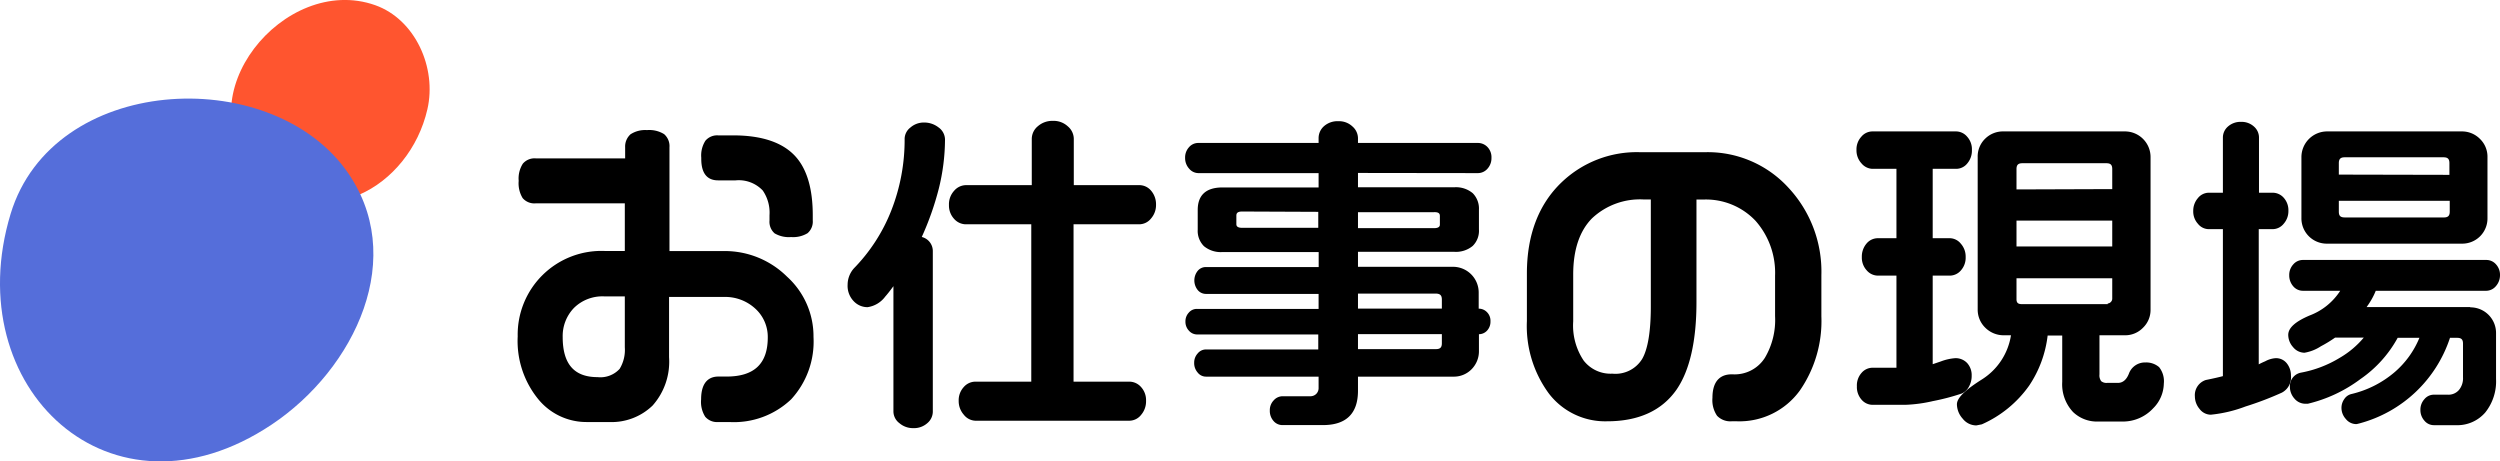 <svg xmlns="http://www.w3.org/2000/svg" viewBox="0 0 303.41 56"><defs><style>.cls-1{isolation:isolate;}.cls-2{fill:#ff552f;}.cls-2,.cls-3{mix-blend-mode:multiply;}.cls-3{fill:#556eda;}</style></defs><g class="cls-1"><g id="レイヤー_1" data-name="レイヤー 1"><path class="cls-2" d="M352.38,256.41c-11.05-3.91-23.33,11.21-14.46,20.21,7.89,8,18.61,1.94,20.79-7.58C359.87,264,357.23,258.13,352.38,256.41Z" transform="translate(-306.84 -255.78)"/><path class="cls-3" d="M308.13,281.73c-6.42,21.16,12.21,38.57,31.68,25.58,10.1-6.74,16.71-20.45,8.94-31C339.32,263.51,313.26,264.85,308.13,281.73Z" transform="translate(-306.84 -255.78)"/><path d="M394.72,286.25h-6.63V273.66a1.93,1.93,0,0,0-.65-1.6,3.42,3.42,0,0,0-2.08-.49,3.25,3.25,0,0,0-2,.51,2,2,0,0,0-.65,1.58V275H371.84a1.86,1.86,0,0,0-1.55.65,3.35,3.35,0,0,0-.5,2.08,3.43,3.43,0,0,0,.48,2.09,1.86,1.86,0,0,0,1.57.64h10.83v5.78h-2.43a10.16,10.16,0,0,0-10.57,10.37,11.16,11.16,0,0,0,2.59,7.73A7.55,7.55,0,0,0,378,307h2.76a7.16,7.16,0,0,0,5.28-2,8,8,0,0,0,2-5.87v-7.31h6.63a5.38,5.38,0,0,1,3.85,1.43,4.63,4.63,0,0,1,1.5,3.48c0,3.19-1.64,4.75-5,4.75h-1c-.95,0-2.09.48-2.09,2.77a3.37,3.37,0,0,0,.5,2.11A1.88,1.88,0,0,0,394,307h1.36a10.08,10.08,0,0,0,7.5-2.76,10.34,10.34,0,0,0,2.71-7.57,9.76,9.76,0,0,0-3.22-7.32A10.72,10.72,0,0,0,394.72,286.25Zm-18.22,6.9a4.91,4.91,0,0,1,3.66-1.4h2.51v6.19a4.42,4.42,0,0,1-.63,2.61,3.17,3.17,0,0,1-2.68,1c-2.84,0-4.23-1.59-4.23-4.87A4.91,4.91,0,0,1,376.5,293.15Z" transform="translate(-306.84 -255.78)"/><path d="M394,277.67h2.12a4,4,0,0,1,3.29,1.23,4.73,4.73,0,0,1,.82,3v.64a1.86,1.86,0,0,0,.62,1.56,3.42,3.42,0,0,0,2,.45,3.37,3.37,0,0,0,2-.47,1.85,1.85,0,0,0,.63-1.54v-.64c0-3.17-.69-5.55-2.06-7.09-1.54-1.73-4.09-2.6-7.59-2.6H394a1.86,1.86,0,0,0-1.55.65,3.33,3.33,0,0,0-.5,2.08C391.91,277.2,393,277.67,394,277.67Z" transform="translate(-306.84 -255.78)"/><path d="M445.16,278.25h-8v-5.63a2,2,0,0,0-.72-1.5,2.52,2.52,0,0,0-1.81-.67,2.65,2.65,0,0,0-1.82.64,2,2,0,0,0-.75,1.53v5.63h-8a1.92,1.92,0,0,0-1.42.68,2.42,2.42,0,0,0-.63,1.73,2.39,2.39,0,0,0,.63,1.69A1.92,1.92,0,0,0,424,283h8v19.1H425.2a1.88,1.88,0,0,0-1.4.66,2.37,2.37,0,0,0-.61,1.67,2.49,2.49,0,0,0,.62,1.68,1.87,1.87,0,0,0,1.39.73h18.72a1.84,1.84,0,0,0,1.41-.71,2.51,2.51,0,0,0,.6-1.7,2.36,2.36,0,0,0-.6-1.67,1.9,1.9,0,0,0-1.41-.66h-6.79V283h8a1.84,1.84,0,0,0,1.41-.71,2.46,2.46,0,0,0,.6-1.66,2.53,2.53,0,0,0-.6-1.71A1.86,1.86,0,0,0,445.16,278.25Z" transform="translate(-306.84 -255.78)"/><path d="M420.74,271.24a2.81,2.81,0,0,0-1.74-.59,2.46,2.46,0,0,0-1.66.6,1.77,1.77,0,0,0-.71,1.33,23.5,23.5,0,0,1-1.62,8.75,21,21,0,0,1-4.52,7,3,3,0,0,0-.78,2,2.68,2.68,0,0,0,.89,2.15,2.29,2.29,0,0,0,1.52.58,3.23,3.23,0,0,0,2.15-1.28c.24-.27.58-.69,1-1.27v15.26a1.8,1.8,0,0,0,.73,1.37,2.53,2.53,0,0,0,1.68.6,2.43,2.43,0,0,0,1.71-.61,1.84,1.84,0,0,0,.66-1.36V286.3a1.76,1.76,0,0,0-1.34-1.76,35.45,35.45,0,0,0,2.06-5.84,25.11,25.11,0,0,0,.76-6A1.83,1.83,0,0,0,420.74,271.24Z" transform="translate(-306.84 -255.78)"/><path d="M486.2,276.79a1.54,1.54,0,0,0,1.17-.54,1.89,1.89,0,0,0,.48-1.31,1.78,1.78,0,0,0-.49-1.32,1.59,1.59,0,0,0-1.16-.49H471.65v-.59a1.92,1.92,0,0,0-.68-1.42,2.36,2.36,0,0,0-1.69-.63,2.48,2.48,0,0,0-1.75.6,1.93,1.93,0,0,0-.66,1.45v.59H452.28a1.47,1.47,0,0,0-1.14.52,1.84,1.84,0,0,0-.47,1.29,1.9,1.9,0,0,0,.49,1.31,1.48,1.48,0,0,0,1.12.54h14.59v1.74H455.2c-2,0-3,.94-3,2.73v2.4a2.61,2.61,0,0,0,.76,2,3.2,3.2,0,0,0,2.25.71h11.67v1.82H453.2a1.28,1.28,0,0,0-1,.46,1.86,1.86,0,0,0,0,2.33,1.29,1.29,0,0,0,1,.47h13.67v1.82H452.12a1.27,1.27,0,0,0-1,.45,1.53,1.53,0,0,0-.41,1.08,1.56,1.56,0,0,0,.43,1.12,1.31,1.31,0,0,0,.94.45h14.75v1.82H453.2a1.3,1.3,0,0,0-1,.48,1.64,1.64,0,0,0-.43,1.13,1.73,1.73,0,0,0,.43,1.2,1.27,1.27,0,0,0,1,.49h13.67v1.35a1,1,0,0,1-.28.74,1,1,0,0,1-.71.29h-3.4a1.45,1.45,0,0,0-1.06.5,1.71,1.71,0,0,0-.47,1.23,1.83,1.83,0,0,0,.45,1.27,1.41,1.41,0,0,0,1.08.5h4.92c2.82,0,4.25-1.4,4.25-4.17v-1.71H483.2a3,3,0,0,0,2.24-.9,3.1,3.1,0,0,0,.89-2.25v-2h0a1.34,1.34,0,0,0,1-.45,1.59,1.59,0,0,0,.4-1.12,1.47,1.47,0,0,0-.43-1.11,1.38,1.38,0,0,0-1-.42l0-1.93a3.12,3.12,0,0,0-3.13-3.15H471.65v-1.82h11.67a3.18,3.18,0,0,0,2.25-.71,2.57,2.57,0,0,0,.76-2v-2.4a2.65,2.65,0,0,0-.75-2,3.16,3.16,0,0,0-2.26-.72H471.65v-1.74ZM481.59,282v1c0,.15,0,.47-.71.47h-9.23v-1.94h9.23C481.51,281.51,481.59,281.75,481.59,282Zm.24,14.33v1.11c0,.5-.2.71-.71.71h-9.47v-1.82Zm0-4.21v1.11H471.65v-1.82h9.47C481.63,291.43,481.83,291.63,481.83,292.14Zm-15-10.63v1.94H457.6c-.71,0-.71-.32-.71-.47v-1c0-.27.09-.51.71-.51Z" transform="translate(-306.84 -255.78)"/><path d="M513.84,274.25h-8a13.19,13.19,0,0,0-9.45,3.63c-2.81,2.67-4.24,6.41-4.24,11.1v5.76a13.8,13.8,0,0,0,2.66,8.79,8.6,8.6,0,0,0,7.07,3.38c3.83,0,6.67-1.3,8.45-3.87,1.59-2.33,2.4-5.89,2.4-10.58V280h.79a8.28,8.28,0,0,1,6.38,2.58,9.51,9.51,0,0,1,2.37,6.65v4.92a9,9,0,0,1-1.24,5.06,4.35,4.35,0,0,1-3.91,2H517c-1.06,0-2.33.49-2.33,2.85a3.36,3.36,0,0,0,.56,2.18,2.23,2.23,0,0,0,1.77.67h.64a9.05,9.05,0,0,0,7.64-3.74,14.82,14.82,0,0,0,2.61-9v-5a14.92,14.92,0,0,0-4-10.61A13.26,13.26,0,0,0,513.84,274.25Zm-11.32,26.88a4.14,4.14,0,0,1-3.48-1.59,7.63,7.63,0,0,1-1.27-4.76V289.1c0-3,.77-5.28,2.27-6.81a8.49,8.49,0,0,1,6.32-2.3h.83v13c0,3-.36,5.18-1.06,6.37A3.81,3.81,0,0,1,502.52,301.13Z" transform="translate(-306.84 -255.78)"/><path d="M567.2,299.77a2.07,2.07,0,0,0-2,1.39c-.3.73-.74,1.09-1.33,1.09h-1.32a1,1,0,0,1-.7-.21,1.17,1.17,0,0,1-.21-.82v-4.75h3.07a3,3,0,0,0,2.22-.92,3,3,0,0,0,.91-2.21V274.86a3.11,3.11,0,0,0-3.14-3.13H550a3.06,3.06,0,0,0-2.24.89,3,3,0,0,0-.9,2.24v18.48a3.05,3.05,0,0,0,.93,2.22,3.15,3.15,0,0,0,2.26.91h.85a7.74,7.74,0,0,1-3.56,5.38c-2,1.27-3,2.22-3,3a2.65,2.65,0,0,0,.7,1.74,2.11,2.11,0,0,0,1.66.82h0l.66-.13a13.92,13.92,0,0,0,5.74-4.69,13.76,13.76,0,0,0,2.25-6.09h1.77v5.63a4.91,4.91,0,0,0,1.32,3.66,4.18,4.18,0,0,0,3,1.15h3a5,5,0,0,0,3.71-1.6,4.34,4.34,0,0,0,1.3-3,2.75,2.75,0,0,0-.57-2A2.4,2.4,0,0,0,567.2,299.77Zm-15.63-21V276.3c0-.51.21-.71.71-.71h10.2c.51,0,.71.2.71.71v2.43Zm0,6.92v-3.14h11.62v3.14Zm11.07,7H552.2c-.44,0-.63-.17-.63-.59v-2.55h11.62V292a.57.57,0,0,1-.16.42A.56.56,0,0,1,562.64,292.61Z" transform="translate(-306.84 -255.78)"/><path d="M545.8,302.7a2.61,2.61,0,0,0,.33-1.32,2.18,2.18,0,0,0-.54-1.53,1.91,1.91,0,0,0-1.47-.6,6.16,6.16,0,0,0-1.72.39l-1,.34V289.23h2.11a1.78,1.78,0,0,0,1.32-.64,2.31,2.31,0,0,0,.57-1.61,2.35,2.35,0,0,0-.59-1.63,1.76,1.76,0,0,0-1.3-.66h-2.11v-8.42h2.86a1.73,1.73,0,0,0,1.35-.67,2.41,2.41,0,0,0,.55-1.62,2.27,2.27,0,0,0-.58-1.61,1.77,1.77,0,0,0-1.34-.64H534.07a1.76,1.76,0,0,0-1.33.64,2.28,2.28,0,0,0-.59,1.61,2.32,2.32,0,0,0,.61,1.63,1.8,1.8,0,0,0,1.32.66H537v8.42h-2.27a1.79,1.79,0,0,0-1.37.66,2.44,2.44,0,0,0-.56,1.63,2.28,2.28,0,0,0,.59,1.61,1.8,1.8,0,0,0,1.34.64H537v11.18h-2.91a1.76,1.76,0,0,0-1.32.62,2.28,2.28,0,0,0-.57,1.63,2.31,2.31,0,0,0,.57,1.63,1.77,1.77,0,0,0,1.32.62h4a17.33,17.33,0,0,0,3.33-.45,27,27,0,0,0,3.53-.93A1.84,1.84,0,0,0,545.8,302.7Z" transform="translate(-306.84 -255.78)"/><path d="M606.64,293.05H594.06c.22-.31.42-.61.58-.89a7.85,7.85,0,0,0,.53-1.09H608.6a1.55,1.55,0,0,0,1.15-.56,2,2,0,0,0,.5-1.33,1.87,1.87,0,0,0-.48-1.31,1.54,1.54,0,0,0-1.17-.54H586.32a1.53,1.53,0,0,0-1.16.54,1.88,1.88,0,0,0-.49,1.31,2,2,0,0,0,.49,1.35,1.53,1.53,0,0,0,1.16.54h4.54a7.61,7.61,0,0,1-3.72,3c-1.74.74-2.59,1.51-2.59,2.35a2.23,2.23,0,0,0,.58,1.48,1.81,1.81,0,0,0,1.39.69,5.19,5.19,0,0,0,2-.79,15.48,15.48,0,0,0,1.72-1.05h3.48a11,11,0,0,1-2.89,2.44,13.91,13.91,0,0,1-4.76,1.82,1.66,1.66,0,0,0-1.32,1.69,2.15,2.15,0,0,0,.54,1.44,1.73,1.73,0,0,0,1.38.64h0l.26,0a17.42,17.42,0,0,0,6.39-3,14.52,14.52,0,0,0,4.51-5h2.64a11,11,0,0,1-3,4.16,12.46,12.46,0,0,1-5.25,2.66,1.43,1.43,0,0,0-.86.6,1.84,1.84,0,0,0-.35,1.09,2,2,0,0,0,.53,1.34,1.62,1.62,0,0,0,1.31.62l.33-.08a15.88,15.88,0,0,0,11-10.39h.87c.51,0,.71.2.71.71v4.08a2.22,2.22,0,0,1-.5,1.55,1.68,1.68,0,0,1-1.37.56H602.2a1.48,1.48,0,0,0-1.12.54,1.88,1.88,0,0,0-.49,1.31,1.92,1.92,0,0,0,.49,1.31,1.48,1.48,0,0,0,1.12.54h2.68a4.47,4.47,0,0,0,3.59-1.55,6.05,6.05,0,0,0,1.3-4.06v-5.56a3.11,3.11,0,0,0-3.13-3.13Z" transform="translate(-306.84 -255.78)"/><path d="M589.28,285.35H605.6a3.06,3.06,0,0,0,3.13-3.13v-7.36a3,3,0,0,0-.91-2.22,3.06,3.06,0,0,0-2.22-.91H589.28a3.12,3.12,0,0,0-3.13,3.13v7.36a3.07,3.07,0,0,0,3.13,3.13Zm1.41-8.38v-1.39c0-.51.21-.71.71-.71h12c.51,0,.71.2.71.71V277Zm0,4.49v-1.31h13.46v1.31c0,.5-.2.71-.71.71h-12C590.9,282.17,590.69,282,590.69,281.46Z" transform="translate(-306.84 -255.78)"/><path d="M584.38,299.88a1.66,1.66,0,0,0-1.38-.63,3.07,3.07,0,0,0-1.25.38,8.18,8.18,0,0,0-.78.37V283.59h1.71a1.73,1.73,0,0,0,1.33-.67,2.3,2.3,0,0,0,.56-1.54,2.27,2.27,0,0,0-.56-1.59,1.79,1.79,0,0,0-1.33-.62H581v-6.72a1.77,1.77,0,0,0-.62-1.32,2.22,2.22,0,0,0-1.55-.56,2.29,2.29,0,0,0-1.59.56,1.77,1.77,0,0,0-.62,1.32v6.72h-1.75a1.71,1.71,0,0,0-1.29.66,2.33,2.33,0,0,0-.56,1.55,2.22,2.22,0,0,0,.57,1.56,1.69,1.69,0,0,0,1.28.65h1.75v17.84c-.45.12-1.14.28-2.08.47a1.93,1.93,0,0,0-1.32,2,2.37,2.37,0,0,0,.56,1.5,1.72,1.72,0,0,0,1.37.71,16.36,16.36,0,0,0,4.22-1,38.65,38.65,0,0,0,4.41-1.68,2.09,2.09,0,0,0,1.1-2.06A2.36,2.36,0,0,0,584.38,299.88Z" transform="translate(-306.84 -255.78)"/></g></g></svg>